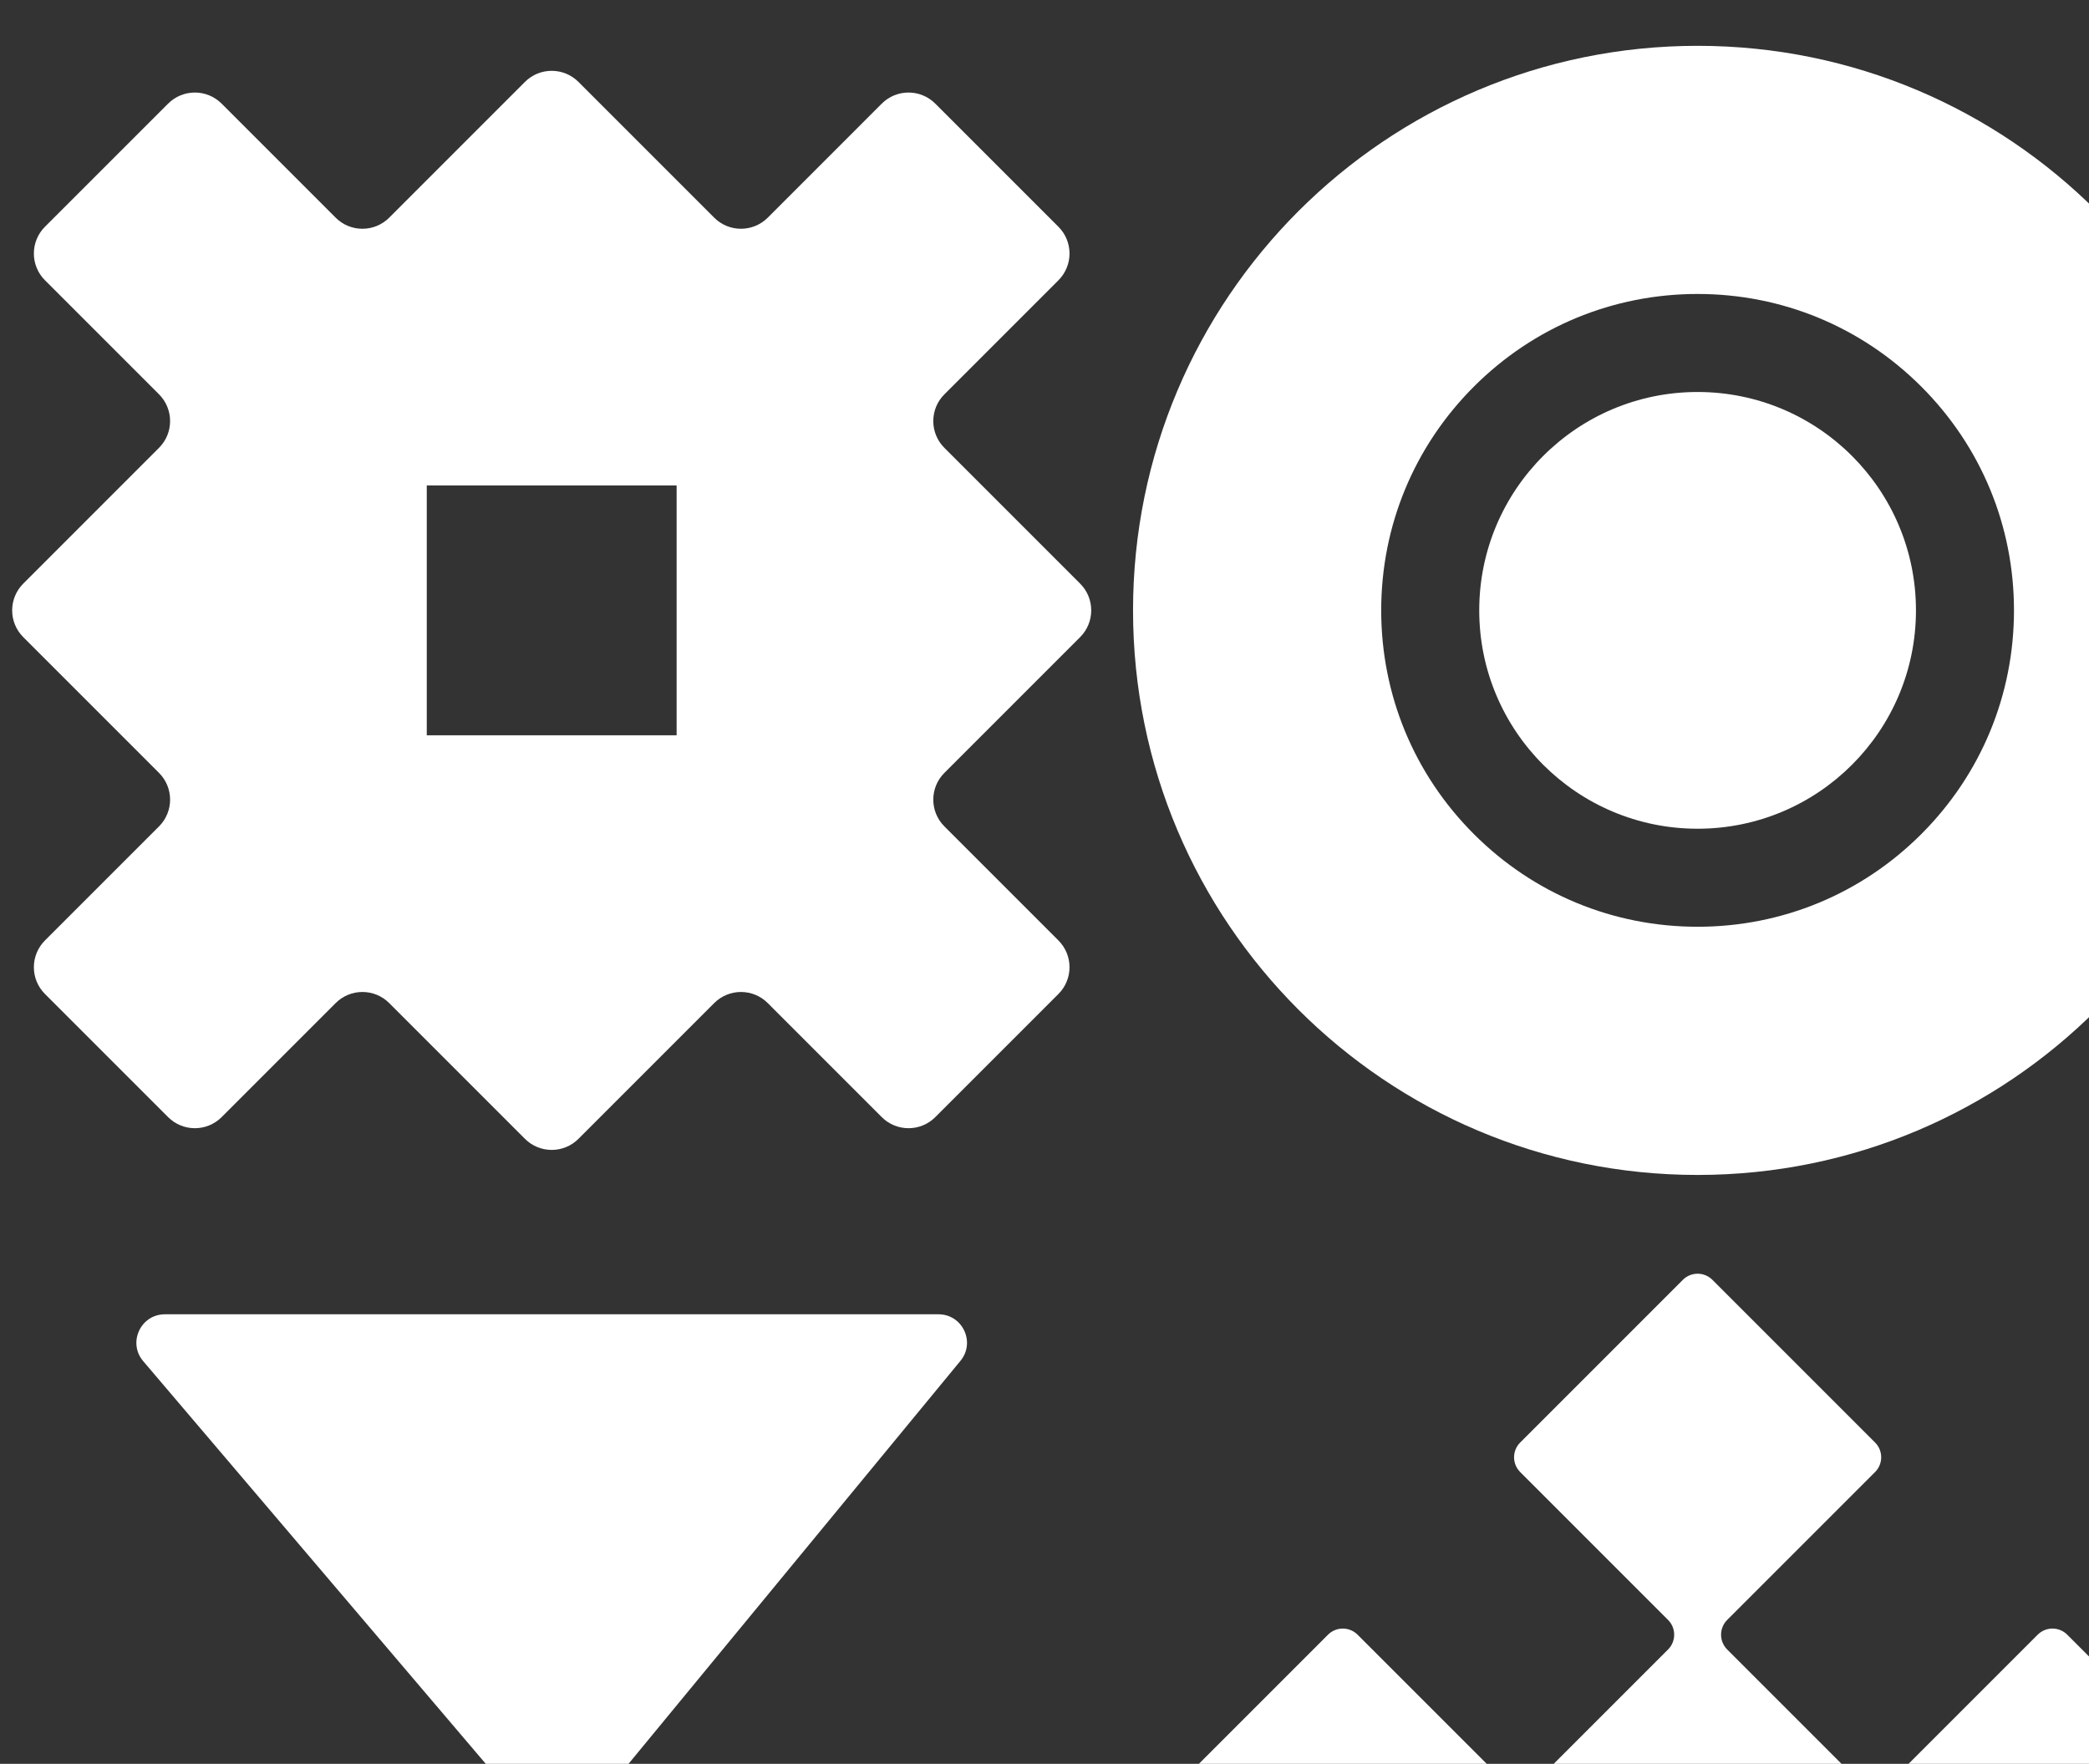 <svg xmlns="http://www.w3.org/2000/svg" width="167" height="141" viewBox="0 0 167 141" fill="none"><rect x="0" y="0" width="167" height="141" fill="#333333" stroke="none"/><path d="M86.348 46.654L75.497 35.802C74.314 34.62 74.314 32.703 75.497 31.523L84.613 22.407C85.796 21.224 85.796 19.308 84.613 18.127L74.77 8.285C73.587 7.102 71.671 7.102 70.49 8.285L61.375 17.401C60.192 18.583 58.276 18.583 57.095 17.401L46.244 6.549C45.061 5.366 43.145 5.366 41.964 6.549L31.113 17.401C29.93 18.583 28.014 18.583 26.833 17.401L17.718 8.285C16.535 7.102 14.619 7.102 13.438 8.285L3.595 18.125C2.412 19.308 2.412 21.224 3.595 22.405L12.711 31.521C13.894 32.703 13.894 34.62 12.711 35.8L1.86 46.654C0.677 47.837 0.677 49.752 1.86 50.933L12.711 61.784C13.894 62.967 13.894 64.883 12.711 66.064L3.595 75.18C2.412 76.363 2.412 78.279 3.595 79.46L13.438 89.302C14.621 90.485 16.537 90.485 17.718 89.302L26.833 80.186C28.016 79.004 29.932 79.004 31.113 80.186L41.964 91.038C43.147 92.22 45.063 92.22 46.244 91.038L57.095 80.186C58.278 79.004 60.194 79.004 61.375 80.186L70.49 89.302C71.673 90.485 73.589 90.485 74.77 89.302L84.613 79.46C85.796 78.277 85.796 76.361 84.613 75.18L75.497 66.064C74.314 64.881 74.314 62.965 75.497 61.784L86.348 50.933C87.531 49.75 87.531 47.834 86.348 46.654ZM54.091 58.78H34.117V38.807H54.091V58.78Z" fill="white"></path><path d="M135.71 3.663C110.785 3.663 90.578 23.869 90.578 48.794C90.578 73.72 110.785 93.926 135.71 93.926C160.635 93.926 180.842 73.72 180.842 48.794C180.842 23.869 160.635 3.663 135.71 3.663ZM153.595 66.677C148.818 71.455 142.467 74.085 135.71 74.085C128.953 74.085 122.602 71.455 117.825 66.677C113.047 61.9 110.417 55.549 110.417 48.792C110.417 42.036 113.047 35.685 117.825 30.907C122.602 26.13 128.953 23.5 135.71 23.5C142.467 23.5 148.818 26.13 153.595 30.907C158.373 35.685 161.003 42.036 161.003 48.792C161.003 55.549 158.373 61.9 153.595 66.677Z" fill="white"></path><path d="M135.71 66.249C145.351 66.249 153.167 58.433 153.167 48.792C153.167 39.151 145.351 31.336 135.71 31.336C126.069 31.336 118.254 39.151 118.254 48.792C118.254 58.433 126.069 66.249 135.71 66.249Z" fill="white"></path><path d="M75.026 105.065H13.181C11.242 105.065 10.191 107.337 11.45 108.813L41.495 144.13C42.209 144.968 42.218 146.199 41.518 147.05L13.599 180.942C12.376 182.425 13.433 184.663 15.355 184.663H74.927C76.866 184.663 77.917 182.392 76.658 180.915L47.768 146.958C47.054 146.119 47.046 144.888 47.745 144.037L76.782 108.786C78.005 107.303 76.948 105.065 75.026 105.065Z" fill="white"></path><path d="M149.897 115.314L136.895 102.311C136.241 101.658 135.184 101.658 134.531 102.311L121.529 115.314C120.875 115.967 120.875 117.024 121.529 117.677L133.348 129.497C134.002 130.151 134.002 131.207 133.348 131.861L122.711 142.498C122.058 143.151 121.001 143.151 120.348 142.498L108.528 130.678C107.875 130.025 106.818 130.025 106.164 130.678L93.162 143.681C92.508 144.334 92.508 145.391 93.162 146.044L106.164 159.047C106.818 159.7 107.875 159.7 108.528 159.047L120.348 147.227C121.001 146.573 122.058 146.573 122.711 147.227L133.348 157.864C134.002 158.517 134.002 159.574 133.348 160.227L121.529 172.047C120.875 172.7 120.875 173.757 121.529 174.411L134.531 187.413C135.184 188.067 136.241 188.067 136.895 187.413L149.897 174.411C150.551 173.757 150.551 172.7 149.897 172.047L138.077 160.227C137.424 159.574 137.424 158.517 138.077 157.864L148.714 147.227C149.368 146.573 150.425 146.573 151.078 147.227L162.898 159.047C163.551 159.7 164.608 159.7 165.261 159.047L178.264 146.044C178.917 145.391 178.917 144.334 178.264 143.681L165.261 130.678C164.608 130.025 163.551 130.025 162.898 130.678L151.078 142.498C150.425 143.151 149.368 143.151 148.714 142.498L138.077 131.861C137.424 131.207 137.424 130.151 138.077 129.497L149.897 117.677C150.551 117.024 150.551 115.967 149.897 115.314Z" fill="white"></path></svg>